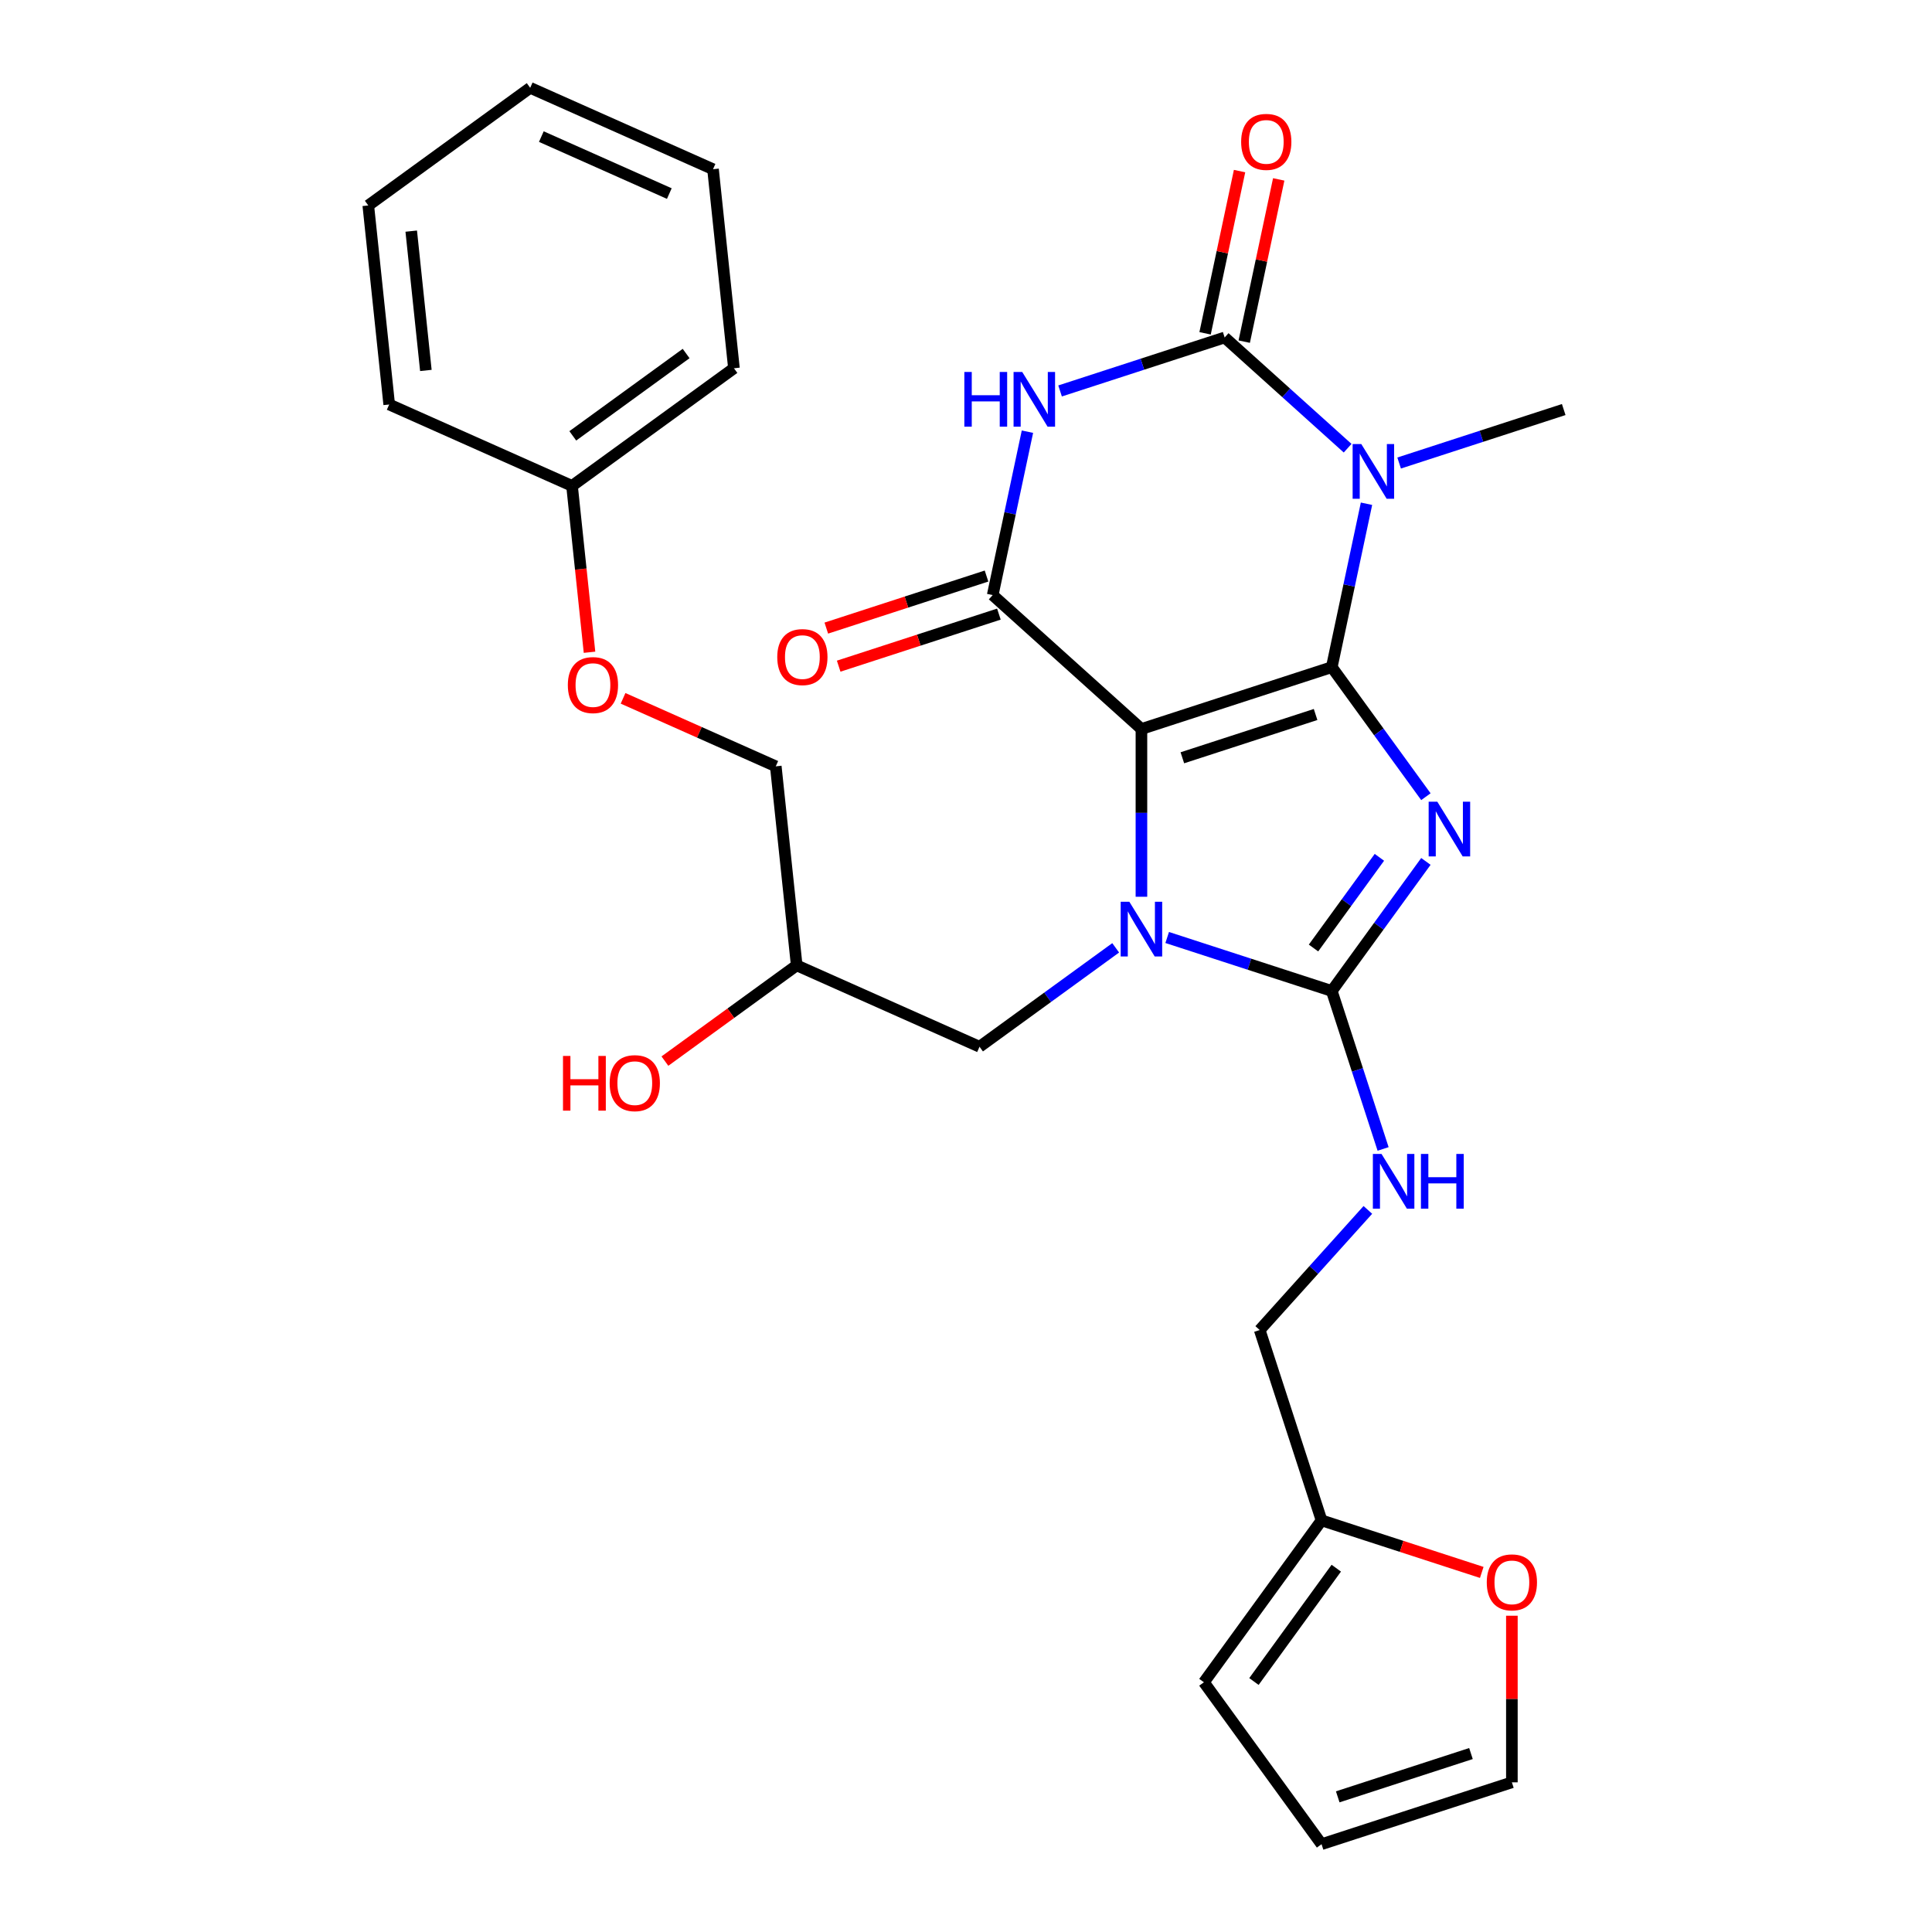 <?xml version='1.0' encoding='iso-8859-1'?>
<svg version='1.1' baseProfile='full'
              xmlns='http://www.w3.org/2000/svg'
                      xmlns:rdkit='http://www.rdkit.org/xml'
                      xmlns:xlink='http://www.w3.org/1999/xlink'
                  xml:space='preserve'
width='1000px' height='1000px' viewBox='0 0 1000 1000'>
<!-- END OF HEADER -->
<rect style='opacity:1.0;fill:#FFFFFF;stroke:none' width='1000' height='1000' x='0' y='0'> </rect>
<path class='bond-0' d='M 689.323,345.315 L 590.805,377.325' style='fill:none;fill-rule:evenodd;stroke:#000000;stroke-width:6px;stroke-linecap:butt;stroke-linejoin:miter;stroke-opacity:1' />
<path class='bond-0' d='M 680.947,369.82 L 611.985,392.227' style='fill:none;fill-rule:evenodd;stroke:#000000;stroke-width:6px;stroke-linecap:butt;stroke-linejoin:miter;stroke-opacity:1' />
<path class='bond-1' d='M 689.323,345.315 L 713.682,378.842' style='fill:none;fill-rule:evenodd;stroke:#000000;stroke-width:6px;stroke-linecap:butt;stroke-linejoin:miter;stroke-opacity:1' />
<path class='bond-1' d='M 713.682,378.842 L 738.04,412.369' style='fill:none;fill-rule:evenodd;stroke:#0000FF;stroke-width:6px;stroke-linecap:butt;stroke-linejoin:miter;stroke-opacity:1' />
<path class='bond-3' d='M 689.323,345.315 L 698.311,303.028' style='fill:none;fill-rule:evenodd;stroke:#000000;stroke-width:6px;stroke-linecap:butt;stroke-linejoin:miter;stroke-opacity:1' />
<path class='bond-3' d='M 698.311,303.028 L 707.299,260.741' style='fill:none;fill-rule:evenodd;stroke:#0000FF;stroke-width:6px;stroke-linecap:butt;stroke-linejoin:miter;stroke-opacity:1' />
<path class='bond-2' d='M 590.805,377.325 L 590.805,420.744' style='fill:none;fill-rule:evenodd;stroke:#000000;stroke-width:6px;stroke-linecap:butt;stroke-linejoin:miter;stroke-opacity:1' />
<path class='bond-2' d='M 590.805,420.744 L 590.805,464.163' style='fill:none;fill-rule:evenodd;stroke:#0000FF;stroke-width:6px;stroke-linecap:butt;stroke-linejoin:miter;stroke-opacity:1' />
<path class='bond-7' d='M 590.805,377.325 L 513.825,308.012' style='fill:none;fill-rule:evenodd;stroke:#000000;stroke-width:6px;stroke-linecap:butt;stroke-linejoin:miter;stroke-opacity:1' />
<path class='bond-4' d='M 738.04,445.868 L 713.682,479.395' style='fill:none;fill-rule:evenodd;stroke:#0000FF;stroke-width:6px;stroke-linecap:butt;stroke-linejoin:miter;stroke-opacity:1' />
<path class='bond-4' d='M 713.682,479.395 L 689.323,512.923' style='fill:none;fill-rule:evenodd;stroke:#000000;stroke-width:6px;stroke-linecap:butt;stroke-linejoin:miter;stroke-opacity:1' />
<path class='bond-4' d='M 713.972,443.749 L 696.921,467.218' style='fill:none;fill-rule:evenodd;stroke:#0000FF;stroke-width:6px;stroke-linecap:butt;stroke-linejoin:miter;stroke-opacity:1' />
<path class='bond-4' d='M 696.921,467.218 L 679.87,490.687' style='fill:none;fill-rule:evenodd;stroke:#000000;stroke-width:6px;stroke-linecap:butt;stroke-linejoin:miter;stroke-opacity:1' />
<path class='bond-9' d='M 577.476,490.597 L 542.239,516.198' style='fill:none;fill-rule:evenodd;stroke:#0000FF;stroke-width:6px;stroke-linecap:butt;stroke-linejoin:miter;stroke-opacity:1' />
<path class='bond-9' d='M 542.239,516.198 L 507.001,541.799' style='fill:none;fill-rule:evenodd;stroke:#000000;stroke-width:6px;stroke-linecap:butt;stroke-linejoin:miter;stroke-opacity:1' />
<path class='bond-29' d='M 604.135,485.243 L 646.729,499.083' style='fill:none;fill-rule:evenodd;stroke:#0000FF;stroke-width:6px;stroke-linecap:butt;stroke-linejoin:miter;stroke-opacity:1' />
<path class='bond-29' d='M 646.729,499.083 L 689.323,512.923' style='fill:none;fill-rule:evenodd;stroke:#000000;stroke-width:6px;stroke-linecap:butt;stroke-linejoin:miter;stroke-opacity:1' />
<path class='bond-5' d='M 697.53,231.989 L 665.705,203.333' style='fill:none;fill-rule:evenodd;stroke:#0000FF;stroke-width:6px;stroke-linecap:butt;stroke-linejoin:miter;stroke-opacity:1' />
<path class='bond-5' d='M 665.705,203.333 L 633.879,174.678' style='fill:none;fill-rule:evenodd;stroke:#000000;stroke-width:6px;stroke-linecap:butt;stroke-linejoin:miter;stroke-opacity:1' />
<path class='bond-17' d='M 724.189,239.66 L 766.783,225.82' style='fill:none;fill-rule:evenodd;stroke:#0000FF;stroke-width:6px;stroke-linecap:butt;stroke-linejoin:miter;stroke-opacity:1' />
<path class='bond-17' d='M 766.783,225.82 L 809.377,211.981' style='fill:none;fill-rule:evenodd;stroke:#000000;stroke-width:6px;stroke-linecap:butt;stroke-linejoin:miter;stroke-opacity:1' />
<path class='bond-8' d='M 689.323,512.923 L 702.607,553.806' style='fill:none;fill-rule:evenodd;stroke:#000000;stroke-width:6px;stroke-linecap:butt;stroke-linejoin:miter;stroke-opacity:1' />
<path class='bond-8' d='M 702.607,553.806 L 715.891,594.69' style='fill:none;fill-rule:evenodd;stroke:#0000FF;stroke-width:6px;stroke-linecap:butt;stroke-linejoin:miter;stroke-opacity:1' />
<path class='bond-6' d='M 633.879,174.678 L 591.286,188.517' style='fill:none;fill-rule:evenodd;stroke:#000000;stroke-width:6px;stroke-linecap:butt;stroke-linejoin:miter;stroke-opacity:1' />
<path class='bond-6' d='M 591.286,188.517 L 548.692,202.357' style='fill:none;fill-rule:evenodd;stroke:#0000FF;stroke-width:6px;stroke-linecap:butt;stroke-linejoin:miter;stroke-opacity:1' />
<path class='bond-10' d='M 644.012,176.831 L 652.936,134.844' style='fill:none;fill-rule:evenodd;stroke:#000000;stroke-width:6px;stroke-linecap:butt;stroke-linejoin:miter;stroke-opacity:1' />
<path class='bond-10' d='M 652.936,134.844 L 661.861,92.857' style='fill:none;fill-rule:evenodd;stroke:#FF0000;stroke-width:6px;stroke-linecap:butt;stroke-linejoin:miter;stroke-opacity:1' />
<path class='bond-10' d='M 623.747,172.524 L 632.672,130.537' style='fill:none;fill-rule:evenodd;stroke:#000000;stroke-width:6px;stroke-linecap:butt;stroke-linejoin:miter;stroke-opacity:1' />
<path class='bond-10' d='M 632.672,130.537 L 641.596,88.55' style='fill:none;fill-rule:evenodd;stroke:#FF0000;stroke-width:6px;stroke-linecap:butt;stroke-linejoin:miter;stroke-opacity:1' />
<path class='bond-30' d='M 531.802,223.438 L 522.813,265.725' style='fill:none;fill-rule:evenodd;stroke:#0000FF;stroke-width:6px;stroke-linecap:butt;stroke-linejoin:miter;stroke-opacity:1' />
<path class='bond-30' d='M 522.813,265.725 L 513.825,308.012' style='fill:none;fill-rule:evenodd;stroke:#000000;stroke-width:6px;stroke-linecap:butt;stroke-linejoin:miter;stroke-opacity:1' />
<path class='bond-11' d='M 510.624,298.16 L 469.16,311.632' style='fill:none;fill-rule:evenodd;stroke:#000000;stroke-width:6px;stroke-linecap:butt;stroke-linejoin:miter;stroke-opacity:1' />
<path class='bond-11' d='M 469.16,311.632 L 427.696,325.105' style='fill:none;fill-rule:evenodd;stroke:#FF0000;stroke-width:6px;stroke-linecap:butt;stroke-linejoin:miter;stroke-opacity:1' />
<path class='bond-11' d='M 517.026,317.863 L 475.562,331.336' style='fill:none;fill-rule:evenodd;stroke:#000000;stroke-width:6px;stroke-linecap:butt;stroke-linejoin:miter;stroke-opacity:1' />
<path class='bond-11' d='M 475.562,331.336 L 434.098,344.808' style='fill:none;fill-rule:evenodd;stroke:#FF0000;stroke-width:6px;stroke-linecap:butt;stroke-linejoin:miter;stroke-opacity:1' />
<path class='bond-18' d='M 708.003,626.244 L 680.011,657.332' style='fill:none;fill-rule:evenodd;stroke:#0000FF;stroke-width:6px;stroke-linecap:butt;stroke-linejoin:miter;stroke-opacity:1' />
<path class='bond-18' d='M 680.011,657.332 L 652.02,688.42' style='fill:none;fill-rule:evenodd;stroke:#000000;stroke-width:6px;stroke-linecap:butt;stroke-linejoin:miter;stroke-opacity:1' />
<path class='bond-19' d='M 507.001,541.799 L 412.37,499.667' style='fill:none;fill-rule:evenodd;stroke:#000000;stroke-width:6px;stroke-linecap:butt;stroke-linejoin:miter;stroke-opacity:1' />
<path class='bond-12' d='M 684.03,786.938 L 652.02,688.42' style='fill:none;fill-rule:evenodd;stroke:#000000;stroke-width:6px;stroke-linecap:butt;stroke-linejoin:miter;stroke-opacity:1' />
<path class='bond-13' d='M 684.03,786.938 L 725.494,800.41' style='fill:none;fill-rule:evenodd;stroke:#000000;stroke-width:6px;stroke-linecap:butt;stroke-linejoin:miter;stroke-opacity:1' />
<path class='bond-13' d='M 725.494,800.41 L 766.957,813.883' style='fill:none;fill-rule:evenodd;stroke:#FF0000;stroke-width:6px;stroke-linecap:butt;stroke-linejoin:miter;stroke-opacity:1' />
<path class='bond-14' d='M 684.03,786.938 L 623.143,870.742' style='fill:none;fill-rule:evenodd;stroke:#000000;stroke-width:6px;stroke-linecap:butt;stroke-linejoin:miter;stroke-opacity:1' />
<path class='bond-14' d='M 691.657,811.686 L 649.037,870.348' style='fill:none;fill-rule:evenodd;stroke:#000000;stroke-width:6px;stroke-linecap:butt;stroke-linejoin:miter;stroke-opacity:1' />
<path class='bond-15' d='M 782.547,836.298 L 782.547,879.416' style='fill:none;fill-rule:evenodd;stroke:#FF0000;stroke-width:6px;stroke-linecap:butt;stroke-linejoin:miter;stroke-opacity:1' />
<path class='bond-15' d='M 782.547,879.416 L 782.547,922.535' style='fill:none;fill-rule:evenodd;stroke:#000000;stroke-width:6px;stroke-linecap:butt;stroke-linejoin:miter;stroke-opacity:1' />
<path class='bond-16' d='M 623.143,870.742 L 684.03,954.545' style='fill:none;fill-rule:evenodd;stroke:#000000;stroke-width:6px;stroke-linecap:butt;stroke-linejoin:miter;stroke-opacity:1' />
<path class='bond-31' d='M 782.547,922.535 L 684.03,954.545' style='fill:none;fill-rule:evenodd;stroke:#000000;stroke-width:6px;stroke-linecap:butt;stroke-linejoin:miter;stroke-opacity:1' />
<path class='bond-31' d='M 761.367,907.633 L 692.405,930.04' style='fill:none;fill-rule:evenodd;stroke:#000000;stroke-width:6px;stroke-linecap:butt;stroke-linejoin:miter;stroke-opacity:1' />
<path class='bond-21' d='M 412.37,499.667 L 401.542,396.647' style='fill:none;fill-rule:evenodd;stroke:#000000;stroke-width:6px;stroke-linecap:butt;stroke-linejoin:miter;stroke-opacity:1' />
<path class='bond-23' d='M 412.37,499.667 L 378.263,524.447' style='fill:none;fill-rule:evenodd;stroke:#000000;stroke-width:6px;stroke-linecap:butt;stroke-linejoin:miter;stroke-opacity:1' />
<path class='bond-23' d='M 378.263,524.447 L 344.156,549.227' style='fill:none;fill-rule:evenodd;stroke:#FF0000;stroke-width:6px;stroke-linecap:butt;stroke-linejoin:miter;stroke-opacity:1' />
<path class='bond-20' d='M 322.5,361.455 L 362.021,379.051' style='fill:none;fill-rule:evenodd;stroke:#FF0000;stroke-width:6px;stroke-linecap:butt;stroke-linejoin:miter;stroke-opacity:1' />
<path class='bond-20' d='M 362.021,379.051 L 401.542,396.647' style='fill:none;fill-rule:evenodd;stroke:#000000;stroke-width:6px;stroke-linecap:butt;stroke-linejoin:miter;stroke-opacity:1' />
<path class='bond-22' d='M 305.133,337.604 L 300.608,294.549' style='fill:none;fill-rule:evenodd;stroke:#FF0000;stroke-width:6px;stroke-linecap:butt;stroke-linejoin:miter;stroke-opacity:1' />
<path class='bond-22' d='M 300.608,294.549 L 296.082,251.494' style='fill:none;fill-rule:evenodd;stroke:#000000;stroke-width:6px;stroke-linecap:butt;stroke-linejoin:miter;stroke-opacity:1' />
<path class='bond-24' d='M 296.082,251.494 L 379.886,190.607' style='fill:none;fill-rule:evenodd;stroke:#000000;stroke-width:6px;stroke-linecap:butt;stroke-linejoin:miter;stroke-opacity:1' />
<path class='bond-24' d='M 296.476,225.6 L 355.138,182.979' style='fill:none;fill-rule:evenodd;stroke:#000000;stroke-width:6px;stroke-linecap:butt;stroke-linejoin:miter;stroke-opacity:1' />
<path class='bond-25' d='M 296.082,251.494 L 201.451,209.361' style='fill:none;fill-rule:evenodd;stroke:#000000;stroke-width:6px;stroke-linecap:butt;stroke-linejoin:miter;stroke-opacity:1' />
<path class='bond-27' d='M 379.886,190.607 L 369.058,87.587' style='fill:none;fill-rule:evenodd;stroke:#000000;stroke-width:6px;stroke-linecap:butt;stroke-linejoin:miter;stroke-opacity:1' />
<path class='bond-26' d='M 201.451,209.361 L 190.623,106.342' style='fill:none;fill-rule:evenodd;stroke:#000000;stroke-width:6px;stroke-linecap:butt;stroke-linejoin:miter;stroke-opacity:1' />
<path class='bond-26' d='M 220.43,191.743 L 212.851,119.629' style='fill:none;fill-rule:evenodd;stroke:#000000;stroke-width:6px;stroke-linecap:butt;stroke-linejoin:miter;stroke-opacity:1' />
<path class='bond-28' d='M 190.623,106.342 L 274.427,45.455' style='fill:none;fill-rule:evenodd;stroke:#000000;stroke-width:6px;stroke-linecap:butt;stroke-linejoin:miter;stroke-opacity:1' />
<path class='bond-32' d='M 369.058,87.587 L 274.427,45.455' style='fill:none;fill-rule:evenodd;stroke:#000000;stroke-width:6px;stroke-linecap:butt;stroke-linejoin:miter;stroke-opacity:1' />
<path class='bond-32' d='M 346.437,100.194 L 280.195,70.701' style='fill:none;fill-rule:evenodd;stroke:#000000;stroke-width:6px;stroke-linecap:butt;stroke-linejoin:miter;stroke-opacity:1' />
<path  class='atom-2' d='M 743.95 414.959
L 753.23 429.959
Q 754.15 431.439, 755.63 434.119
Q 757.11 436.799, 757.19 436.959
L 757.19 414.959
L 760.95 414.959
L 760.95 443.279
L 757.07 443.279
L 747.11 426.879
Q 745.95 424.959, 744.71 422.759
Q 743.51 420.559, 743.15 419.879
L 743.15 443.279
L 739.47 443.279
L 739.47 414.959
L 743.95 414.959
' fill='#0000FF'/>
<path  class='atom-3' d='M 584.545 466.752
L 593.825 481.752
Q 594.745 483.232, 596.225 485.912
Q 597.705 488.592, 597.785 488.752
L 597.785 466.752
L 601.545 466.752
L 601.545 495.072
L 597.665 495.072
L 587.705 478.672
Q 586.545 476.752, 585.305 474.552
Q 584.105 472.352, 583.745 471.672
L 583.745 495.072
L 580.065 495.072
L 580.065 466.752
L 584.545 466.752
' fill='#0000FF'/>
<path  class='atom-4' d='M 704.6 229.831
L 713.88 244.831
Q 714.8 246.311, 716.28 248.991
Q 717.76 251.671, 717.84 251.831
L 717.84 229.831
L 721.6 229.831
L 721.6 258.151
L 717.72 258.151
L 707.76 241.751
Q 706.6 239.831, 705.36 237.631
Q 704.16 235.431, 703.8 234.751
L 703.8 258.151
L 700.12 258.151
L 700.12 229.831
L 704.6 229.831
' fill='#0000FF'/>
<path  class='atom-7' d='M 499.142 192.528
L 502.982 192.528
L 502.982 204.568
L 517.462 204.568
L 517.462 192.528
L 521.302 192.528
L 521.302 220.848
L 517.462 220.848
L 517.462 207.768
L 502.982 207.768
L 502.982 220.848
L 499.142 220.848
L 499.142 192.528
' fill='#0000FF'/>
<path  class='atom-7' d='M 529.102 192.528
L 538.382 207.528
Q 539.302 209.008, 540.782 211.688
Q 542.262 214.368, 542.342 214.528
L 542.342 192.528
L 546.102 192.528
L 546.102 220.848
L 542.222 220.848
L 532.262 204.448
Q 531.102 202.528, 529.862 200.328
Q 528.662 198.128, 528.302 197.448
L 528.302 220.848
L 524.622 220.848
L 524.622 192.528
L 529.102 192.528
' fill='#0000FF'/>
<path  class='atom-9' d='M 715.073 597.28
L 724.353 612.28
Q 725.273 613.76, 726.753 616.44
Q 728.233 619.12, 728.313 619.28
L 728.313 597.28
L 732.073 597.28
L 732.073 625.6
L 728.193 625.6
L 718.233 609.2
Q 717.073 607.28, 715.833 605.08
Q 714.633 602.88, 714.273 602.2
L 714.273 625.6
L 710.593 625.6
L 710.593 597.28
L 715.073 597.28
' fill='#0000FF'/>
<path  class='atom-9' d='M 735.473 597.28
L 739.313 597.28
L 739.313 609.32
L 753.793 609.32
L 753.793 597.28
L 757.633 597.28
L 757.633 625.6
L 753.793 625.6
L 753.793 612.52
L 739.313 612.52
L 739.313 625.6
L 735.473 625.6
L 735.473 597.28
' fill='#0000FF'/>
<path  class='atom-11' d='M 642.416 73.434
Q 642.416 66.634, 645.776 62.834
Q 649.136 59.034, 655.416 59.034
Q 661.696 59.034, 665.056 62.834
Q 668.416 66.634, 668.416 73.434
Q 668.416 80.314, 665.016 84.234
Q 661.616 88.114, 655.416 88.114
Q 649.176 88.114, 645.776 84.234
Q 642.416 80.354, 642.416 73.434
M 655.416 84.914
Q 659.736 84.914, 662.056 82.034
Q 664.416 79.114, 664.416 73.434
Q 664.416 67.874, 662.056 65.074
Q 659.736 62.234, 655.416 62.234
Q 651.096 62.234, 648.736 65.034
Q 646.416 67.834, 646.416 73.434
Q 646.416 79.154, 648.736 82.034
Q 651.096 84.914, 655.416 84.914
' fill='#FF0000'/>
<path  class='atom-12' d='M 402.308 340.102
Q 402.308 333.302, 405.668 329.502
Q 409.028 325.702, 415.308 325.702
Q 421.588 325.702, 424.948 329.502
Q 428.308 333.302, 428.308 340.102
Q 428.308 346.982, 424.908 350.902
Q 421.508 354.782, 415.308 354.782
Q 409.068 354.782, 405.668 350.902
Q 402.308 347.022, 402.308 340.102
M 415.308 351.582
Q 419.628 351.582, 421.948 348.702
Q 424.308 345.782, 424.308 340.102
Q 424.308 334.542, 421.948 331.742
Q 419.628 328.902, 415.308 328.902
Q 410.988 328.902, 408.628 331.702
Q 406.308 334.502, 406.308 340.102
Q 406.308 345.822, 408.628 348.702
Q 410.988 351.582, 415.308 351.582
' fill='#FF0000'/>
<path  class='atom-14' d='M 769.547 819.028
Q 769.547 812.228, 772.907 808.428
Q 776.267 804.628, 782.547 804.628
Q 788.827 804.628, 792.187 808.428
Q 795.547 812.228, 795.547 819.028
Q 795.547 825.908, 792.147 829.828
Q 788.747 833.708, 782.547 833.708
Q 776.307 833.708, 772.907 829.828
Q 769.547 825.948, 769.547 819.028
M 782.547 830.508
Q 786.867 830.508, 789.187 827.628
Q 791.547 824.708, 791.547 819.028
Q 791.547 813.468, 789.187 810.668
Q 786.867 807.828, 782.547 807.828
Q 778.227 807.828, 775.867 810.628
Q 773.547 813.428, 773.547 819.028
Q 773.547 824.748, 775.867 827.628
Q 778.227 830.508, 782.547 830.508
' fill='#FF0000'/>
<path  class='atom-21' d='M 293.91 354.594
Q 293.91 347.794, 297.27 343.994
Q 300.63 340.194, 306.91 340.194
Q 313.19 340.194, 316.55 343.994
Q 319.91 347.794, 319.91 354.594
Q 319.91 361.474, 316.51 365.394
Q 313.11 369.274, 306.91 369.274
Q 300.67 369.274, 297.27 365.394
Q 293.91 361.514, 293.91 354.594
M 306.91 366.074
Q 311.23 366.074, 313.55 363.194
Q 315.91 360.274, 315.91 354.594
Q 315.91 349.034, 313.55 346.234
Q 311.23 343.394, 306.91 343.394
Q 302.59 343.394, 300.23 346.194
Q 297.91 348.994, 297.91 354.594
Q 297.91 360.314, 300.23 363.194
Q 302.59 366.074, 306.91 366.074
' fill='#FF0000'/>
<path  class='atom-24' d='M 291.406 546.554
L 295.246 546.554
L 295.246 558.594
L 309.726 558.594
L 309.726 546.554
L 313.566 546.554
L 313.566 574.874
L 309.726 574.874
L 309.726 561.794
L 295.246 561.794
L 295.246 574.874
L 291.406 574.874
L 291.406 546.554
' fill='#FF0000'/>
<path  class='atom-24' d='M 315.566 560.634
Q 315.566 553.834, 318.926 550.034
Q 322.286 546.234, 328.566 546.234
Q 334.846 546.234, 338.206 550.034
Q 341.566 553.834, 341.566 560.634
Q 341.566 567.514, 338.166 571.434
Q 334.766 575.314, 328.566 575.314
Q 322.326 575.314, 318.926 571.434
Q 315.566 567.554, 315.566 560.634
M 328.566 572.114
Q 332.886 572.114, 335.206 569.234
Q 337.566 566.314, 337.566 560.634
Q 337.566 555.074, 335.206 552.274
Q 332.886 549.434, 328.566 549.434
Q 324.246 549.434, 321.886 552.234
Q 319.566 555.034, 319.566 560.634
Q 319.566 566.354, 321.886 569.234
Q 324.246 572.114, 328.566 572.114
' fill='#FF0000'/>
</svg>
